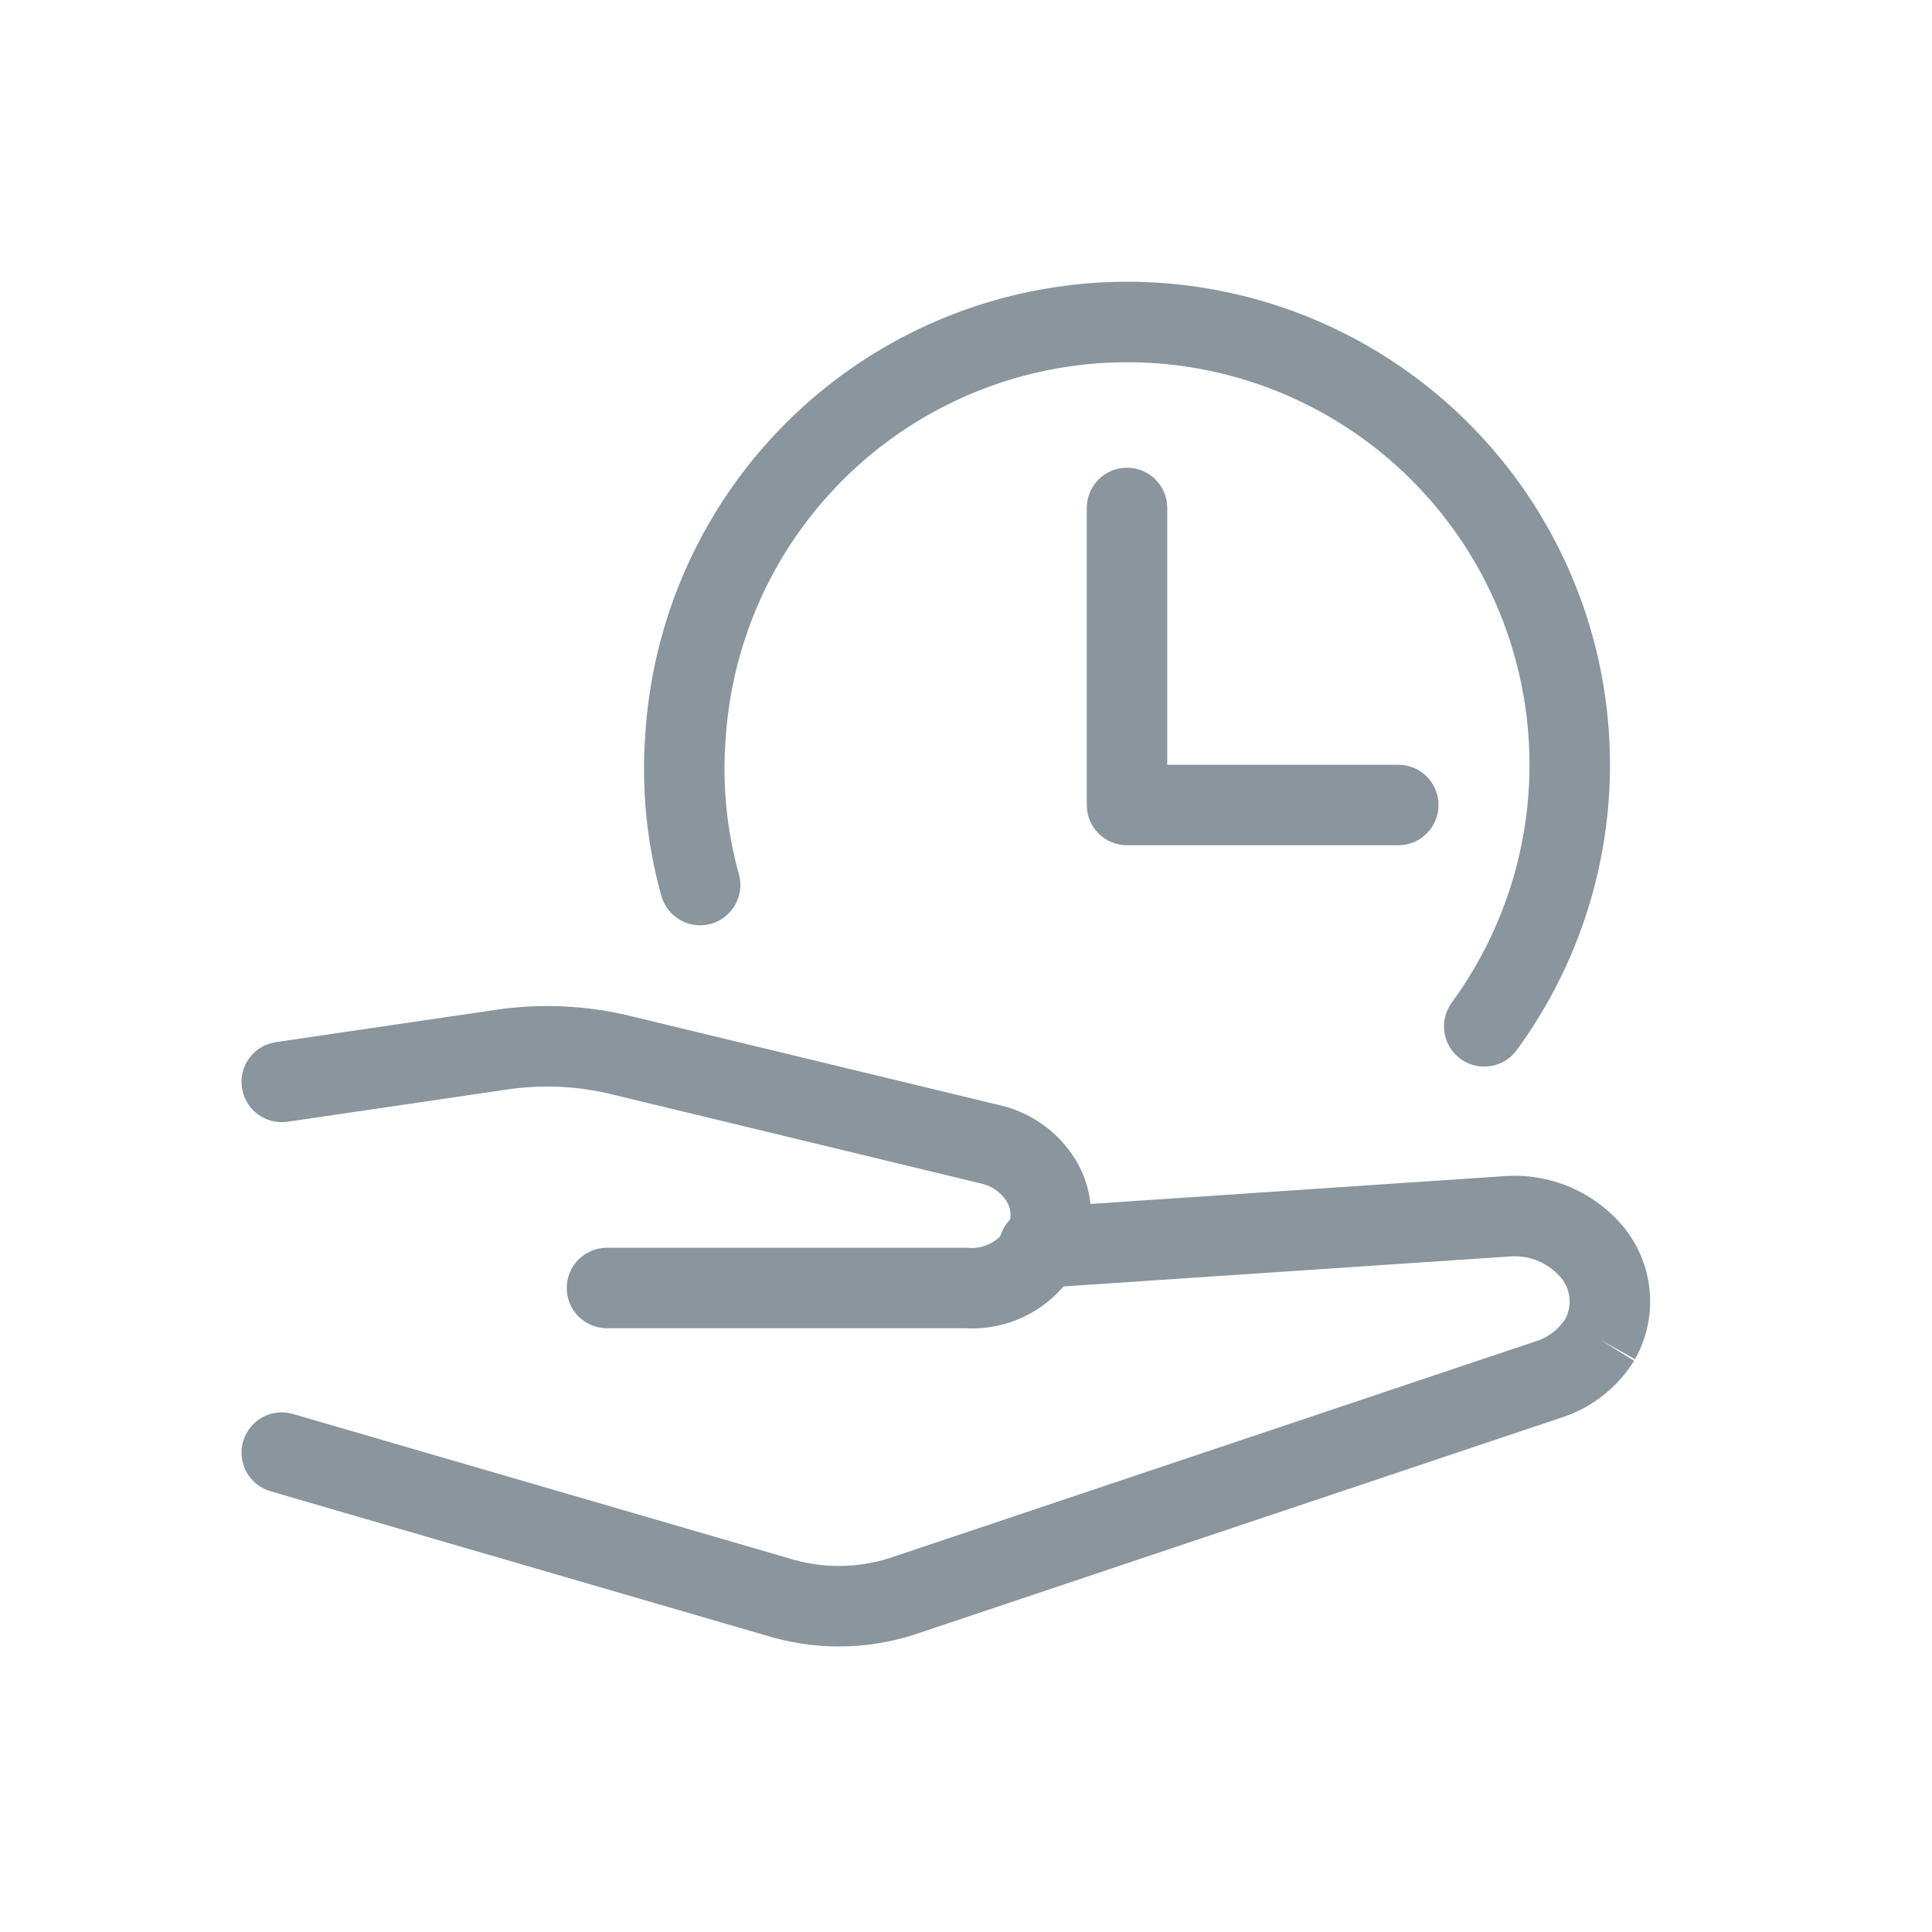 <?xml version="1.0" encoding="UTF-8"?>
<svg viewBox="0 0 48 48" fill="none" xmlns="http://www.w3.org/2000/svg">
<path fill-rule="evenodd" clip-rule="evenodd" d="M28 11.62C28.552 11.62 29 12.068 29 12.62V19H34.74C35.292 19 35.74 19.448 35.74 20C35.74 20.552 35.292 21 34.74 21H28C27.448 21 27 20.552 27 20V12.62C27 12.068 27.448 11.62 28 11.62Z" fill="#8A959E"/>
<path fill-rule="evenodd" clip-rule="evenodd" d="M36.284 26.307C35.839 25.98 35.742 25.355 36.068 24.909C36.41 24.443 36.712 23.945 36.969 23.422C37.844 21.648 38.173 19.654 37.914 17.692C37.656 15.731 36.821 13.89 35.517 12.404C34.212 10.917 32.496 9.85 30.586 9.339C28.676 8.828 26.657 8.896 24.785 9.533C22.913 10.17 21.272 11.348 20.069 12.918C18.866 14.489 18.156 16.381 18.029 18.355L18.028 18.367L18.028 18.367C17.942 19.495 18.054 20.63 18.358 21.72C18.506 22.252 18.195 22.803 17.663 22.952C17.132 23.1 16.58 22.789 16.431 22.257C16.065 20.945 15.931 19.579 16.034 18.221C16.187 15.854 17.039 13.586 18.481 11.703C19.924 9.818 21.894 8.404 24.141 7.639C26.387 6.875 28.81 6.794 31.103 7.407C33.396 8.021 35.455 9.3 37.02 11.085C38.586 12.869 39.587 15.078 39.897 17.431C40.207 19.785 39.813 22.177 38.763 24.306C38.454 24.934 38.092 25.531 37.682 26.091C37.355 26.536 36.73 26.633 36.284 26.307Z" fill="#8A959E"/>
<path fill-rule="evenodd" clip-rule="evenodd" d="M38.227 31.334C37.999 31.236 37.75 31.196 37.502 31.217L37.487 31.218L25.877 31.998C25.326 32.035 24.849 31.618 24.812 31.067C24.775 30.516 25.192 30.039 25.743 30.002L37.346 29.223C37.916 29.177 38.489 29.271 39.015 29.496C39.543 29.723 40.008 30.075 40.369 30.523L40.379 30.536C40.733 30.991 40.946 31.541 40.989 32.116C41.032 32.691 40.904 33.266 40.622 33.769L39.75 33.28L40.599 33.809C40.175 34.489 39.521 34.994 38.757 35.232L22.698 40.618L22.68 40.624C21.485 40.999 20.206 41 19.011 40.627L6.721 37.05C6.19 36.896 5.886 36.341 6.04 35.811C6.194 35.28 6.749 34.975 7.279 35.13L19.579 38.71L19.6 38.716C20.404 38.969 21.267 38.969 22.072 38.719L38.132 33.332C38.138 33.33 38.143 33.328 38.148 33.327C38.151 33.326 38.154 33.325 38.157 33.324C38.458 33.231 38.717 33.036 38.888 32.771C38.971 32.616 39.008 32.441 38.994 32.266C38.981 32.086 38.915 31.914 38.806 31.771C38.651 31.581 38.452 31.431 38.227 31.334Z" fill="#8A959E"/>
<path fill-rule="evenodd" clip-rule="evenodd" d="M15.687 25.248C15.688 25.249 15.688 25.249 15.689 25.249L24.827 27.456C25.211 27.543 25.574 27.705 25.896 27.932C26.221 28.161 26.496 28.452 26.707 28.789L26.709 28.792C26.923 29.135 27.055 29.524 27.094 29.927C27.133 30.33 27.079 30.736 26.935 31.115L26 30.76L26.926 31.137C26.687 31.725 26.268 32.221 25.729 32.555C25.201 32.882 24.586 33.037 23.967 33H15.08C14.528 33 14.08 32.552 14.08 32C14.08 31.448 14.528 31 15.08 31H24C24.025 31 24.049 31.001 24.074 31.003C24.285 31.018 24.495 30.967 24.675 30.855C24.851 30.746 24.988 30.585 25.069 30.395C25.101 30.307 25.112 30.213 25.103 30.12C25.094 30.024 25.063 29.932 25.012 29.85C24.942 29.738 24.85 29.642 24.742 29.565C24.634 29.489 24.512 29.435 24.383 29.406L24.365 29.402L15.211 27.191C14.356 26.98 13.468 26.939 12.598 27.069L12.595 27.069L7.145 27.869C6.599 27.95 6.091 27.572 6.011 27.025C5.93 26.479 6.308 25.971 6.855 25.891L12.302 25.091C12.303 25.091 12.303 25.091 12.303 25.091C13.431 24.922 14.58 24.976 15.687 25.248Z" fill="#8A959E"/>
</svg>
